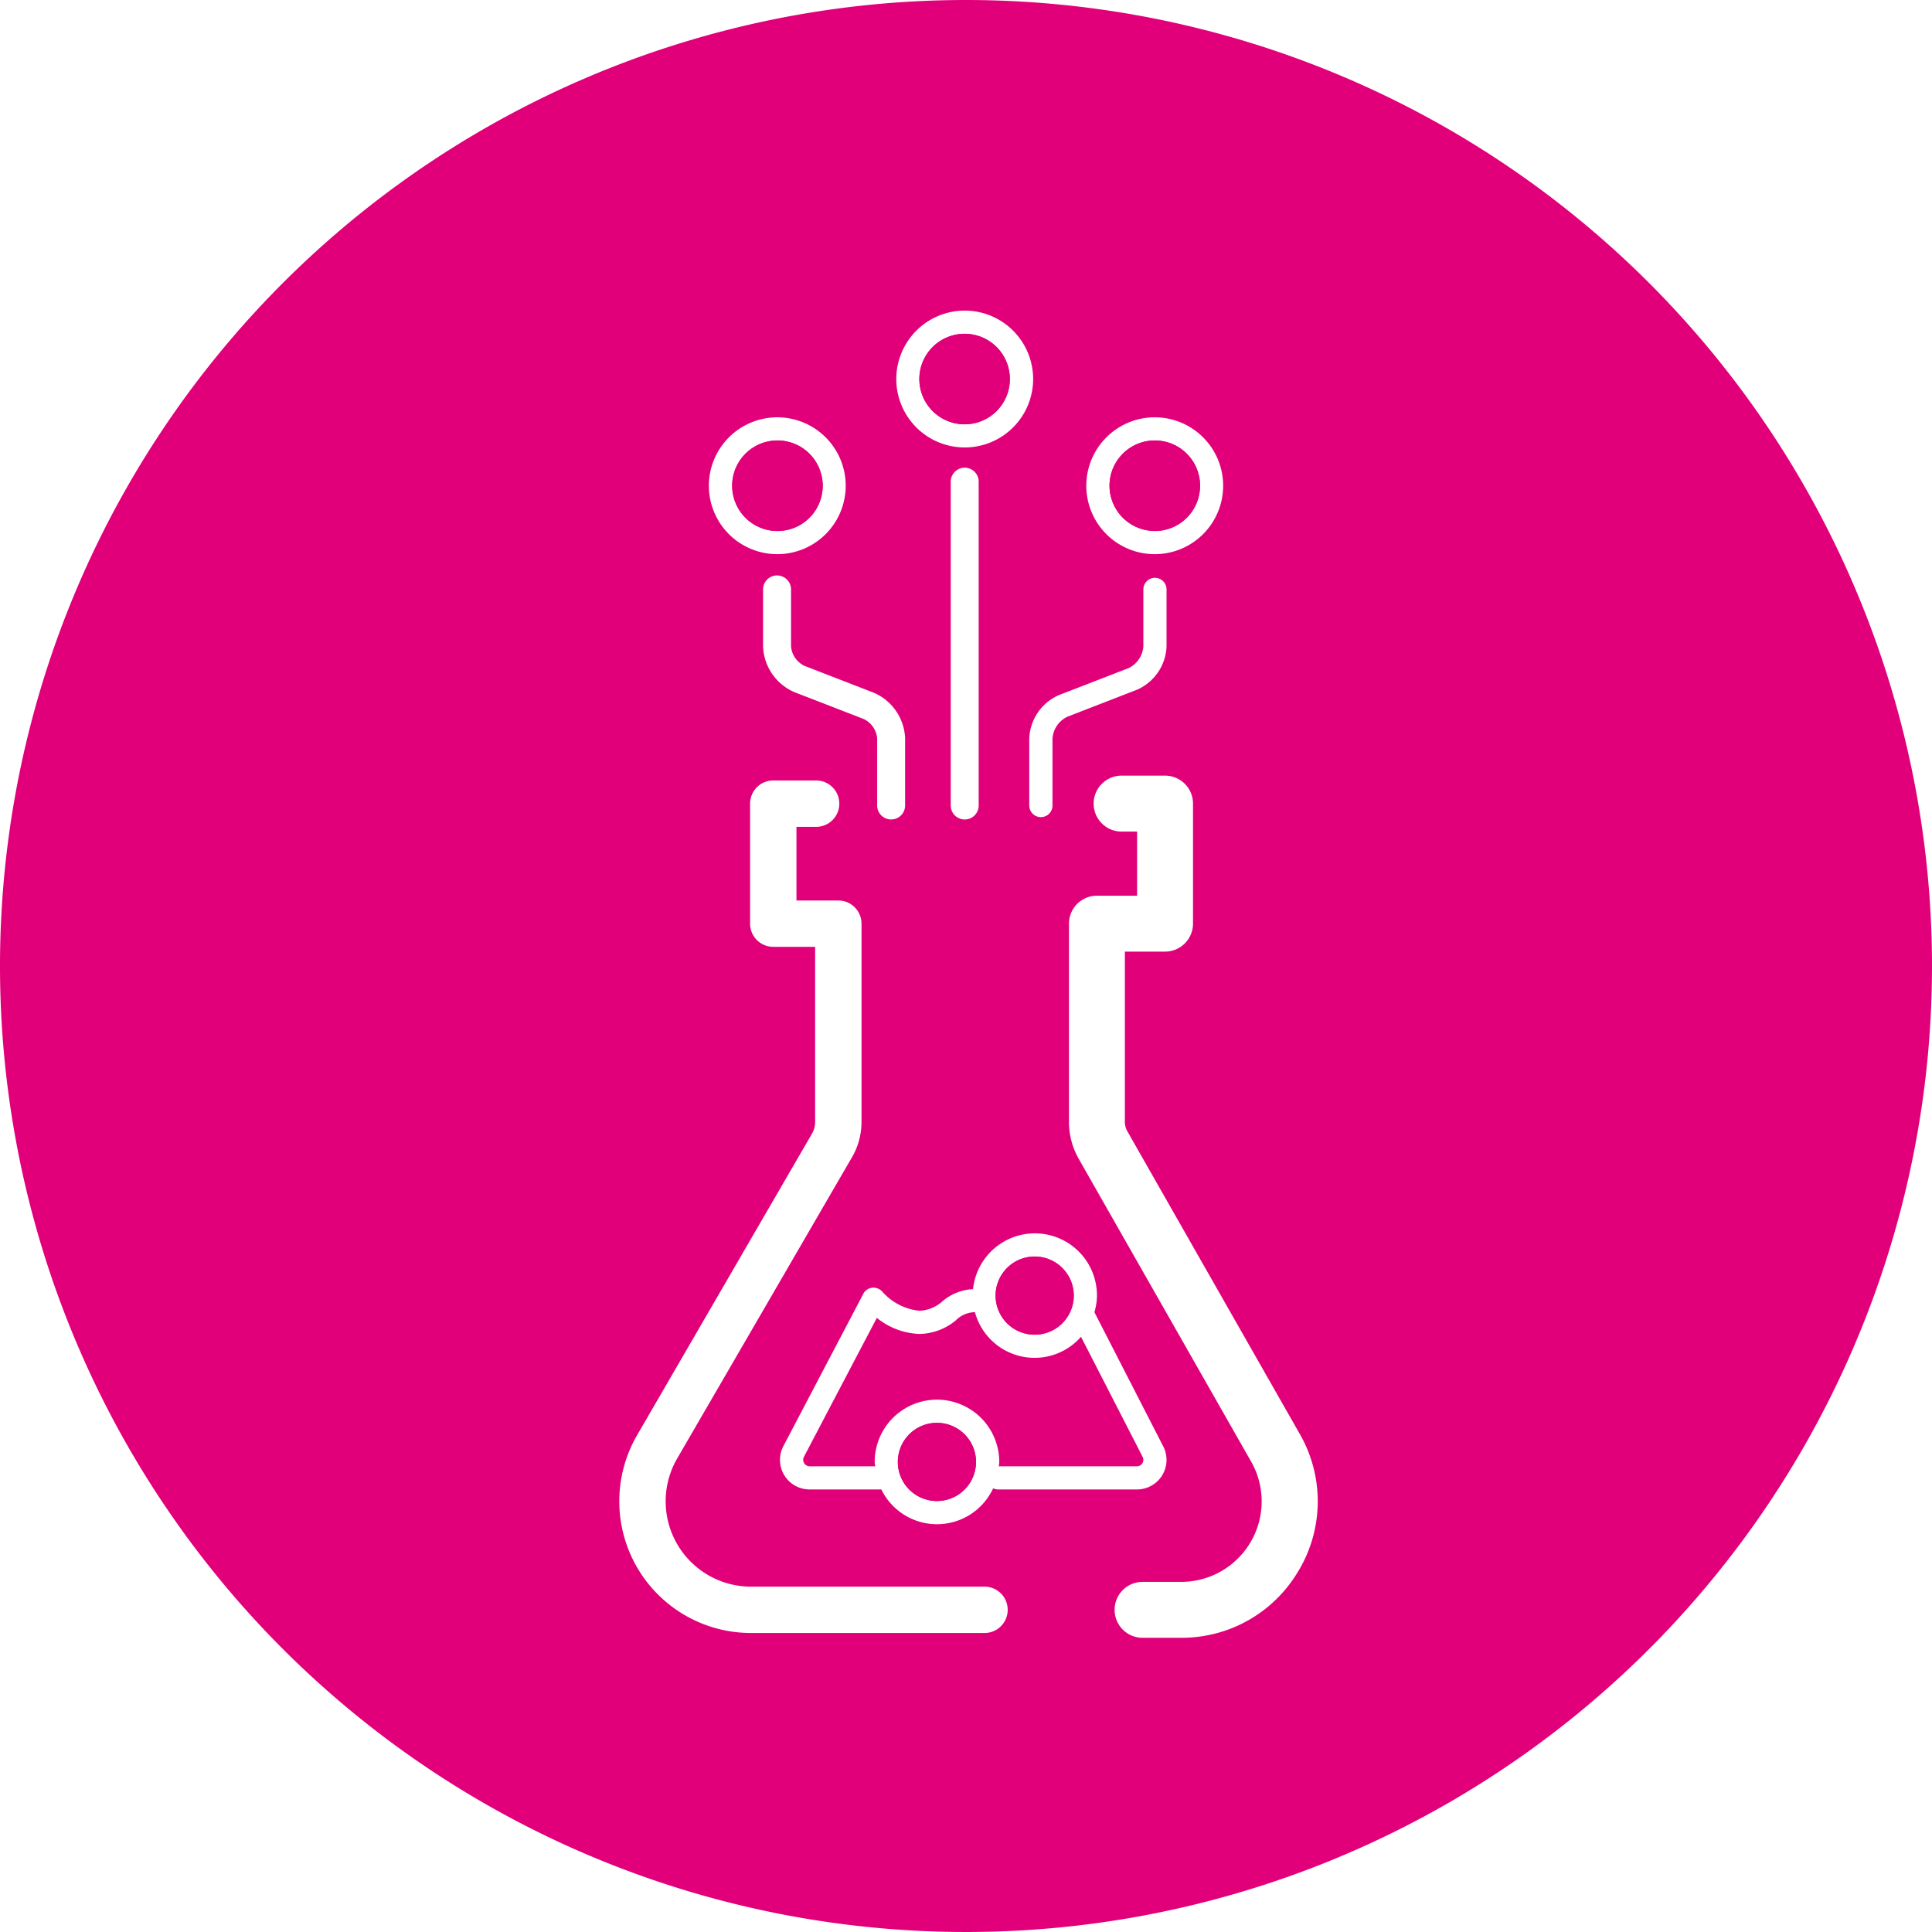 <svg id="Group_74900" data-name="Group 74900" xmlns="http://www.w3.org/2000/svg" xmlns:xlink="http://www.w3.org/1999/xlink" width="60" height="60" viewBox="0 0 60 60">
  <defs>
    <clipPath id="clip-path">
      <rect id="Rectangle_4422" data-name="Rectangle 4422" width="60" height="60" fill="none"/>
    </clipPath>
  </defs>
  <g id="Group_74899" data-name="Group 74899" clip-path="url(#clip-path)">
    <path id="Path_18757" data-name="Path 18757" d="M39.294,25.61a1.406,1.406,0,1,0-1.4-1.405,1.407,1.407,0,0,0,1.4,1.405" transform="translate(-15.156 -9.12)" fill="#e2007a"/>
    <path id="Path_18758" data-name="Path 18758" d="M46.324,68.163a1.819,1.819,0,0,1-1.137.432,2.222,2.222,0,0,1-1.328-.5l-2.264,4.315a.2.2,0,0,0,.005.195.2.2,0,0,0,.17.1h2.036c0-.046-.014-.089-.014-.135a1.934,1.934,0,1,1,3.869,0c0,.046-.011.089-.014.135h4.291a.2.2,0,0,0,.177-.289L50.2,68.683a1.918,1.918,0,0,1-3.294-.764l-.012,0a.854.854,0,0,0-.571.242" transform="translate(-16.628 -27.168)" fill="#e2007a"/>
    <path id="Path_18759" data-name="Path 18759" d="M52.746,65.036A1.214,1.214,0,1,0,53.96,66.25a1.215,1.215,0,0,0-1.214-1.214" transform="translate(-20.613 -26.014)" fill="#e2007a"/>
    <path id="Path_18760" data-name="Path 18760" d="M48.99,20.086a1.405,1.405,0,1,0-1.405-1.406,1.407,1.407,0,0,0,1.405,1.406" transform="translate(-19.034 -6.91)" fill="#e2007a"/>
    <path id="Path_18761" data-name="Path 18761" d="M30,0A30,30,0,1,0,60,30,30,30,0,0,0,30,0m5.862,12.96a2.125,2.125,0,1,1-2.126,2.125,2.127,2.127,0,0,1,2.126-2.125m-2.977,8.627,2.162-.837a.816.816,0,0,0,.461-.673V18.305a.36.36,0,0,1,.72,0v1.772a1.533,1.533,0,0,1-.92,1.344l-2.161.838a.815.815,0,0,0-.461.673v2.084a.36.36,0,1,1-.721,0V22.931a1.534,1.534,0,0,1,.92-1.344M36.126,44.92a.917.917,0,0,1-.817,1.336H30.994a.363.363,0,0,1-.151-.035,1.922,1.922,0,0,1-3.472.035h-2.23a.918.918,0,0,1-.813-1.344l2.482-4.73a.358.358,0,0,1,.28-.191.376.376,0,0,1,.314.125,1.763,1.763,0,0,0,1.155.591,1.133,1.133,0,0,0,.716-.3,1.572,1.572,0,0,1,.944-.371,1.929,1.929,0,0,1,3.848.2,1.9,1.9,0,0,1-.079.516Zm-6.6-19.9V14.959a.434.434,0,0,1,.868,0V25.016a.434.434,0,1,1-.868,0m.434-15.37a2.125,2.125,0,1,1-2.125,2.125,2.127,2.127,0,0,1,2.125-2.125M28.109,22.931v2.084a.434.434,0,1,1-.868,0V22.931a.74.74,0,0,0-.414-.6l-2.161-.838a1.61,1.61,0,0,1-.968-1.413V18.305a.434.434,0,1,1,.868,0v1.772a.742.742,0,0,0,.414.6l2.161.838a1.611,1.611,0,0,1,.968,1.413M24.139,12.96a2.125,2.125,0,1,1-2.125,2.125,2.127,2.127,0,0,1,2.125-2.125m6.406,37.754H23.323a4.09,4.09,0,0,1-3.542-6.135l5.434-9.368a.737.737,0,0,0,.1-.368V29.405h-1.3a.72.72,0,0,1-.72-.72V24.957a.72.72,0,0,1,.72-.719h1.33a.72.72,0,1,1,0,1.441h-.61v2.287h1.3a.72.72,0,0,1,.72.721v6.158a2.178,2.178,0,0,1-.293,1.09L21.027,45.3a2.651,2.651,0,0,0,2.3,3.975h7.221a.72.72,0,1,1,0,1.439m9.8-1.97a4.2,4.2,0,0,1-3.671,2.119H35.483a.868.868,0,1,1,0-1.736h1.195a2.5,2.5,0,0,0,2.167-3.754L33.507,36a2.319,2.319,0,0,1-.309-1.159V28.685a.868.868,0,0,1,.868-.868h1.248V25.826h-.481a.869.869,0,0,1,0-1.738h1.349a.869.869,0,0,1,.868.868v3.728a.869.869,0,0,1-.868.869H34.934v5.289a.59.59,0,0,0,.079.295l5.338,9.371a4.2,4.2,0,0,1,0,4.235" fill="#e2007a"/>
    <path id="Path_18762" data-name="Path 18762" d="M58.833,25.61A1.406,1.406,0,1,0,57.428,24.2a1.407,1.407,0,0,0,1.405,1.405" transform="translate(-22.971 -9.12)" fill="#e2007a"/>
    <path id="Path_18763" data-name="Path 18763" d="M47.687,73.645A1.214,1.214,0,1,0,48.9,74.859a1.215,1.215,0,0,0-1.214-1.214" transform="translate(-18.589 -29.458)" fill="#e2007a"/>
    <path id="Path_18764" data-name="Path 18764" d="M52.746,67.465A1.214,1.214,0,1,1,53.96,66.25a1.215,1.215,0,0,1-1.214,1.214" transform="translate(-20.613 -26.014)" fill="#e2007a"/>
    <path id="Path_18765" data-name="Path 18765" d="M47.687,76.074A1.214,1.214,0,1,1,48.9,74.86a1.215,1.215,0,0,1-1.214,1.214" transform="translate(-18.589 -29.458)" fill="#e2007a"/>
    <path id="Path_18766" data-name="Path 18766" d="M48.99,17.276a1.406,1.406,0,1,1-1.405,1.405,1.407,1.407,0,0,1,1.405-1.405" transform="translate(-19.034 -6.91)" fill="#e2007a"/>
    <path id="Path_18767" data-name="Path 18767" d="M58.833,22.8A1.406,1.406,0,1,1,57.428,24.2,1.407,1.407,0,0,1,58.833,22.8" transform="translate(-22.971 -9.12)" fill="#e2007a"/>
    <path id="Path_18768" data-name="Path 18768" d="M39.294,22.8a1.406,1.406,0,1,1-1.4,1.406,1.407,1.407,0,0,1,1.4-1.406" transform="translate(-15.156 -9.12)" fill="#e2007a"/>
  </g>
</svg>
